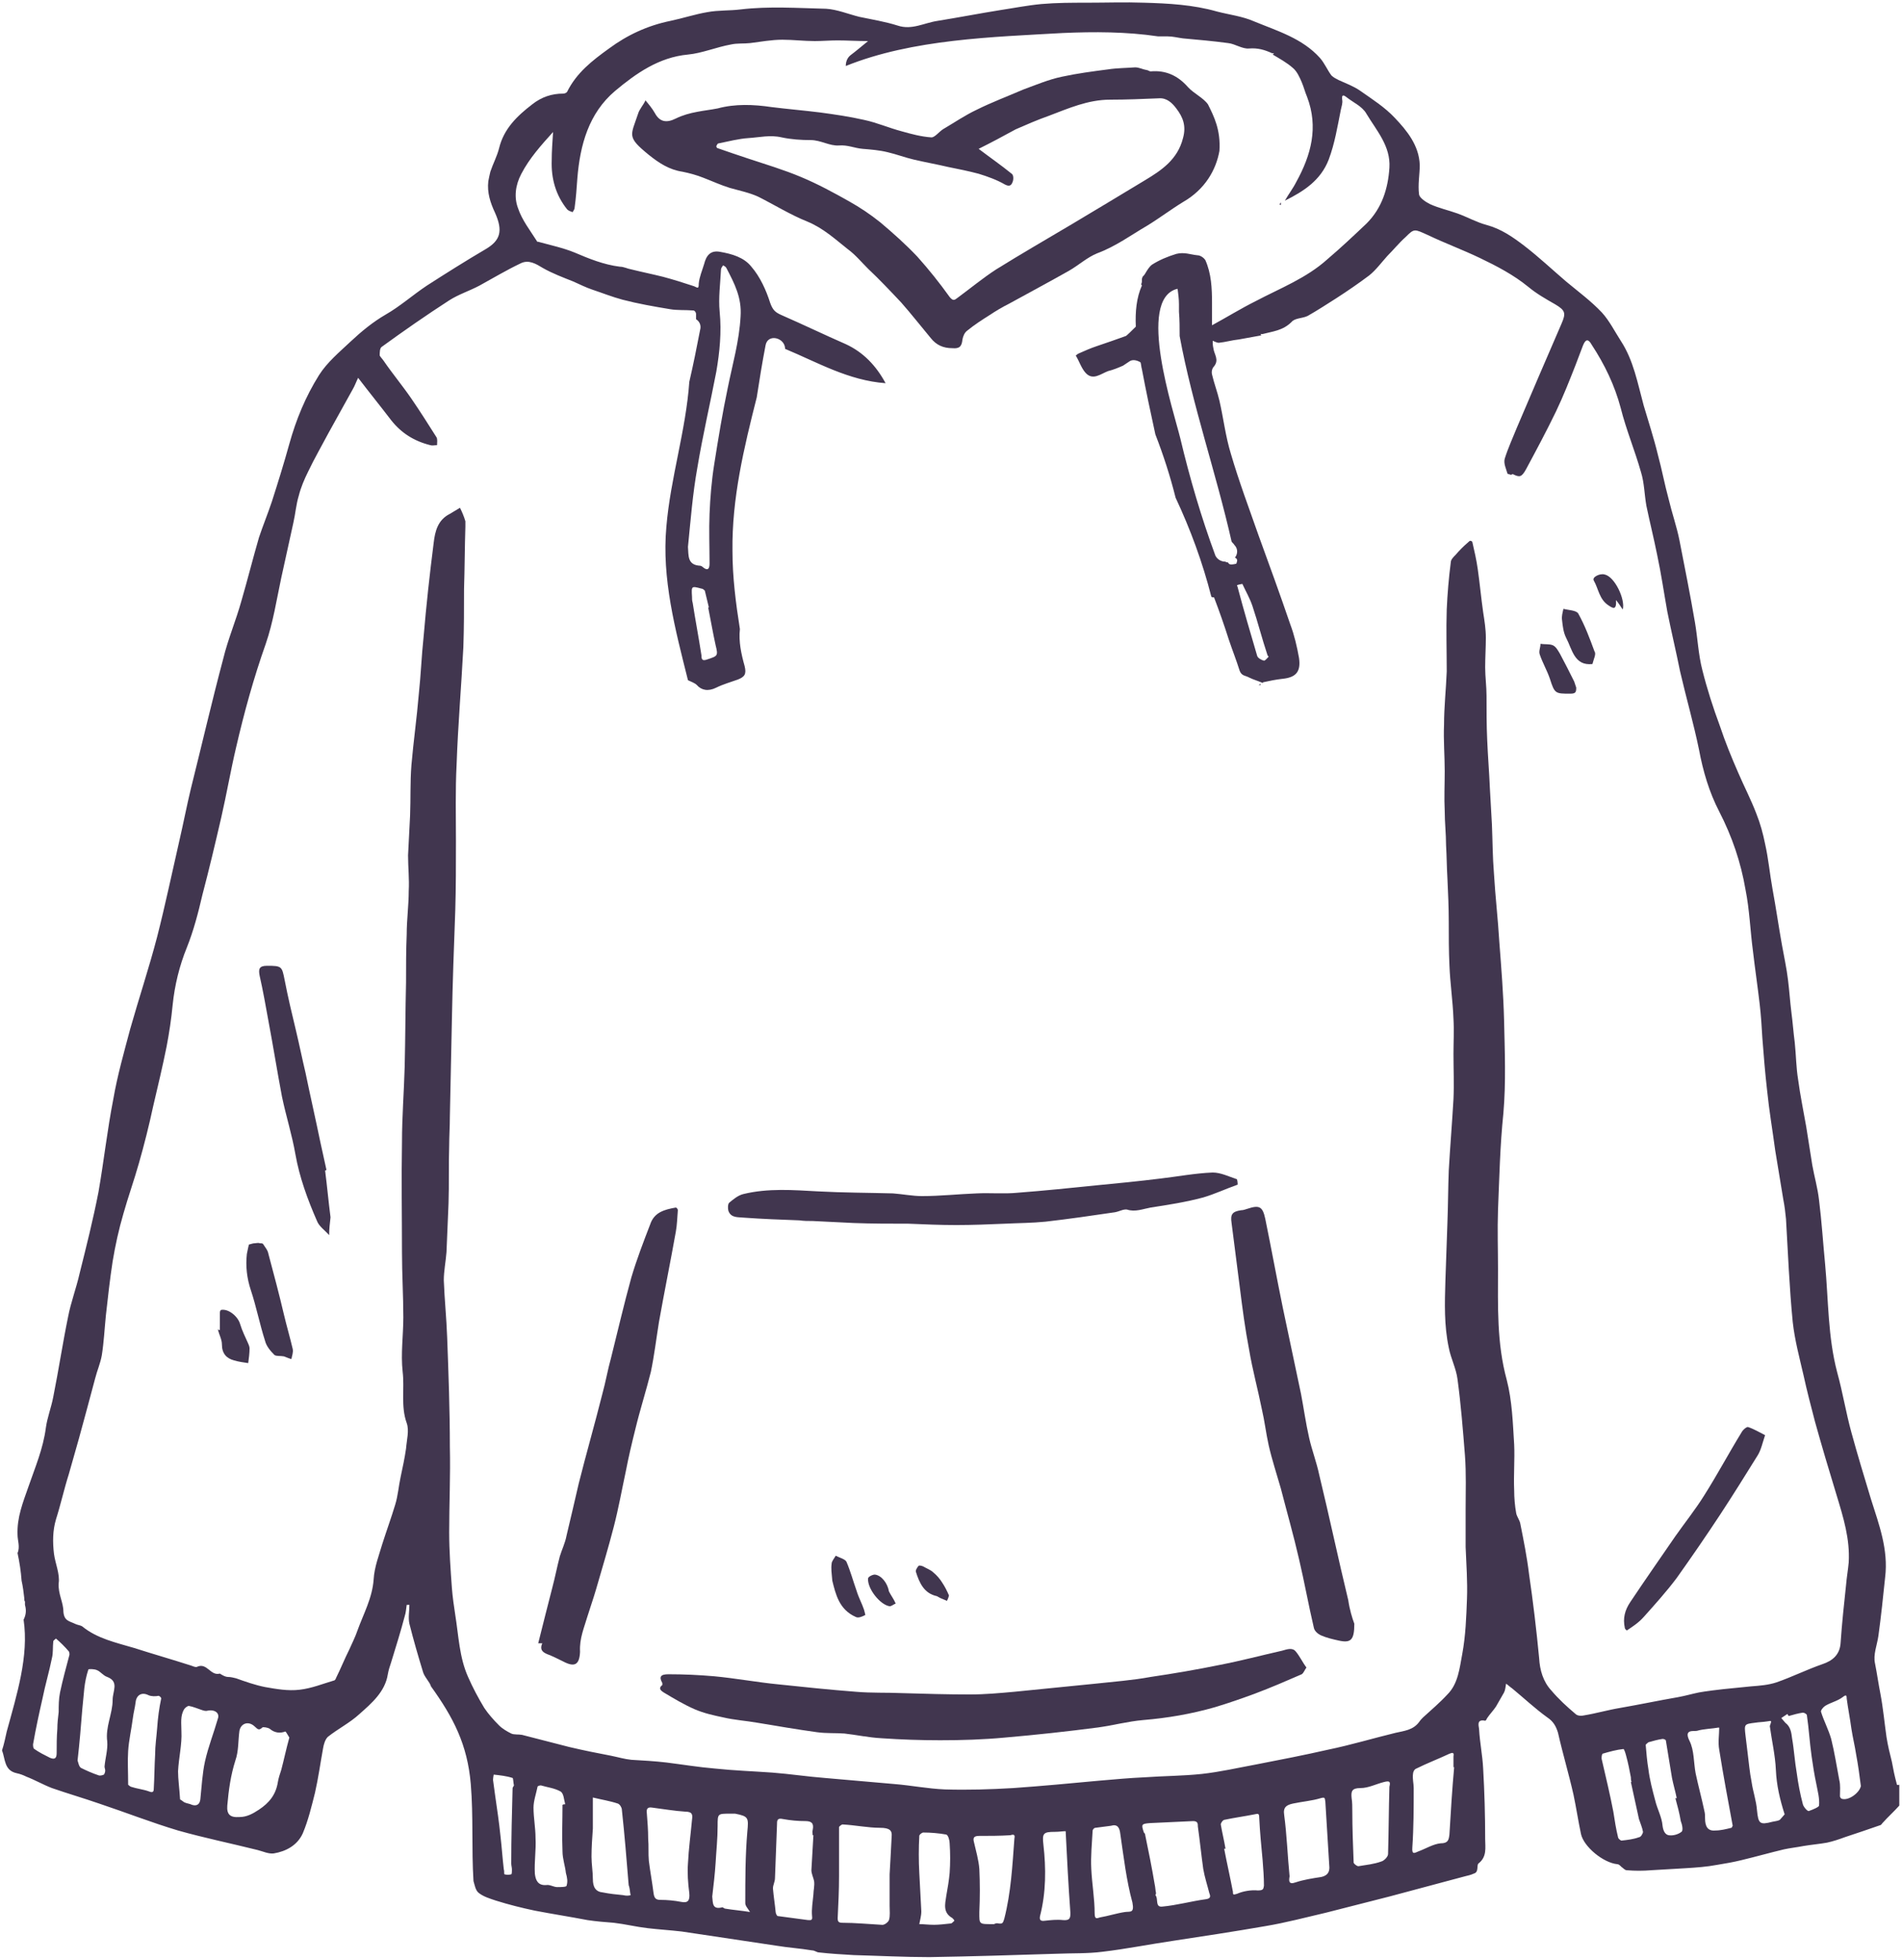 <?xml version="1.0" encoding="UTF-8" standalone="no"?>
<svg width="132px" height="136px" viewBox="0 0 132 136" version="1.1" xmlns="http://www.w3.org/2000/svg" xmlns:xlink="http://www.w3.org/1999/xlink">
    <!-- Generator: Sketch 43.2 (39069) - http://www.bohemiancoding.com/sketch -->
    <title>hoodie</title>
    <desc>Created with Sketch.</desc>
    <defs></defs>
    <g id="Illustrations" stroke="none" stroke-width="1" fill="none" fill-rule="evenodd">
        <g id="Illustrations-Product-Preview-Apparel---Detailed" transform="translate(-361, -112)" fill-rule="nonzero" fill="#41364F">
            <g id="hoodie" transform="translate(361, 112)">
                <path d="M131.626,123.755 C131.485,123.241 131.391,122.774 131.298,122.26 C131.157,121.699 131.017,121.138 130.923,120.531 C130.783,119.549 130.689,118.521 130.502,117.54 C130.362,116.838 130.268,116.137 130.128,115.436 C129.987,114.829 130.268,114.175 130.362,113.52 C130.549,112.165 130.689,110.81 130.83,109.454 C131.064,107.538 130.409,105.809 129.847,104.033 C129.379,102.491 128.911,100.948 128.489,99.406 C128.115,98.051 127.881,96.602 127.506,95.247 C126.851,92.77 126.898,90.246 126.664,87.722 C126.523,86.274 126.43,84.778 126.243,83.282 C126.149,82.441 125.915,81.647 125.774,80.852 C125.634,79.964 125.494,79.076 125.353,78.188 C125.166,77.113 124.932,75.992 124.791,74.917 C124.651,74.076 124.651,73.234 124.557,72.346 C124.464,71.645 124.417,70.944 124.323,70.243 C124.23,69.496 124.183,68.748 124.089,68 C123.996,67.205 123.809,66.364 123.668,65.57 C123.434,64.261 123.247,62.953 123.013,61.691 C122.826,60.663 122.732,59.588 122.498,58.559 C122.357,57.858 122.17,57.157 121.889,56.456 C121.515,55.475 121.047,54.587 120.626,53.605 C120.157,52.531 119.736,51.502 119.362,50.381 C118.894,49.119 118.472,47.81 118.145,46.502 C117.864,45.427 117.817,44.258 117.63,43.184 C117.302,41.267 116.928,39.398 116.553,37.482 C116.366,36.547 116.038,35.612 115.804,34.631 C115.523,33.603 115.336,32.575 115.055,31.546 C114.774,30.378 114.4,29.256 114.072,28.135 C113.651,26.592 113.37,25.003 112.481,23.648 C112.06,22.994 111.685,22.246 111.17,21.685 C110.421,20.891 109.532,20.236 108.689,19.535 C107.706,18.694 106.817,17.853 105.787,17.058 C104.991,16.451 104.196,15.89 103.166,15.61 C102.464,15.423 101.809,15.049 101.153,14.815 C100.498,14.581 99.843,14.441 99.234,14.161 C98.953,14.021 98.532,13.74 98.485,13.507 C98.391,12.805 98.532,12.104 98.532,11.45 C98.485,10.095 97.643,9.067 96.8,8.179 C96.098,7.431 95.209,6.87 94.413,6.309 C93.945,5.982 93.43,5.795 92.915,5.562 C92.728,5.468 92.54,5.375 92.4,5.234 C92.119,4.86 91.932,4.393 91.604,4.019 C90.387,2.664 88.655,2.15 87.064,1.496 C86.221,1.122 85.332,1.028 84.443,0.795 C82.804,0.327 81.072,0.234 79.387,0.187 C78.077,0.14 76.766,0.187 75.455,0.187 C74.379,0.187 73.349,0.187 72.272,0.28 C71.289,0.374 70.353,0.561 69.417,0.701 C67.966,0.935 66.515,1.215 65.064,1.449 C64.128,1.589 63.285,2.103 62.302,1.776 C61.413,1.496 60.523,1.355 59.634,1.168 C58.885,0.981 58.089,0.654 57.34,0.608 C55.374,0.561 53.362,0.421 51.396,0.654 C50.647,0.748 49.851,0.701 49.102,0.841 C48.26,0.981 47.417,1.262 46.528,1.449 C44.936,1.776 43.532,2.43 42.268,3.365 C41.098,4.206 40.021,5.047 39.366,6.356 C39.319,6.449 39.179,6.496 39.085,6.496 C38.289,6.496 37.587,6.73 36.932,7.244 C35.902,8.038 34.966,8.926 34.638,10.282 C34.498,10.843 34.217,11.357 34.03,11.918 C33.983,12.104 33.936,12.338 33.889,12.572 C33.796,13.366 34.03,14.067 34.357,14.768 C34.919,16.03 34.732,16.685 33.702,17.292 C32.345,18.087 30.94,18.975 29.63,19.816 C28.647,20.47 27.757,21.265 26.774,21.825 C25.885,22.34 25.089,22.994 24.34,23.695 C23.545,24.443 22.702,25.144 22.14,26.032 C21.204,27.527 20.549,29.116 20.081,30.799 C19.706,32.154 19.285,33.509 18.864,34.818 C18.583,35.659 18.255,36.454 17.974,37.295 C17.553,38.744 17.179,40.239 16.757,41.688 C16.383,43.043 15.821,44.352 15.494,45.707 C14.698,48.698 13.996,51.736 13.247,54.727 C12.966,55.896 12.732,57.111 12.451,58.326 C11.936,60.569 11.468,62.812 10.906,65.009 C10.345,67.159 9.643,69.262 9.034,71.412 C8.613,73.001 8.145,74.636 7.864,76.272 C7.443,78.422 7.209,80.572 6.834,82.722 C6.46,84.638 5.991,86.507 5.523,88.377 C5.289,89.405 4.915,90.386 4.728,91.368 C4.353,93.19 4.072,95.06 3.698,96.929 C3.557,97.677 3.277,98.378 3.183,99.079 C2.996,100.528 2.434,101.836 1.966,103.192 C1.591,104.267 1.17,105.295 1.217,106.51 C1.217,106.884 1.404,107.351 1.217,107.772 C1.357,108.426 1.451,109.034 1.498,109.688 C1.591,110.109 1.638,110.482 1.685,110.903 L1.685,110.95 L1.685,110.95 C1.685,110.997 1.685,111.09 1.732,111.137 L1.732,111.37 C1.826,111.698 1.826,112.025 1.638,112.399 C2.013,114.922 1.17,117.586 0.468,120.157 C0.374,120.577 0.281,121.045 0.14,121.465 C0.374,122.073 0.281,122.867 1.17,123.054 C1.404,123.101 1.638,123.195 1.826,123.288 C2.434,123.522 2.996,123.849 3.604,124.082 C4.681,124.456 5.804,124.784 6.881,125.157 C8.706,125.765 10.485,126.466 12.357,127.027 C14.183,127.541 16.009,127.915 17.881,128.382 C18.255,128.476 18.63,128.663 19.004,128.616 C19.847,128.476 20.643,128.055 21.017,127.214 C21.391,126.326 21.626,125.344 21.86,124.41 C22.094,123.381 22.234,122.353 22.421,121.325 C22.468,121.045 22.562,120.718 22.749,120.531 C23.451,119.97 24.294,119.549 24.949,118.942 C25.791,118.194 26.728,117.399 26.915,116.184 C26.962,115.904 27.055,115.623 27.149,115.343 C27.477,114.268 27.804,113.24 28.085,112.165 C28.179,111.885 28.179,111.651 28.226,111.37 L28.413,111.37 C28.413,111.791 28.319,112.258 28.413,112.679 C28.694,113.801 29.021,114.922 29.349,115.997 C29.443,116.371 29.817,116.698 29.911,117.025 C31.455,119.175 32.438,121.045 32.672,123.802 C32.86,126.045 32.719,128.289 32.86,130.532 C32.953,130.859 33,131.14 33.187,131.326 C33.515,131.607 33.983,131.747 34.404,131.887 C35.294,132.168 36.23,132.401 37.119,132.588 C38.336,132.822 39.553,133.009 40.77,133.243 C41.379,133.336 41.987,133.383 42.596,133.43 C43.391,133.523 44.14,133.71 44.936,133.803 C45.732,133.897 46.528,133.944 47.323,134.037 C49.523,134.364 51.677,134.691 53.877,135.019 C54.719,135.159 55.515,135.205 56.357,135.346 C56.545,135.346 56.685,135.486 56.826,135.486 C57.621,135.579 58.464,135.626 59.26,135.673 C60.991,135.72 62.77,135.813 64.502,135.813 C67.451,135.766 70.4,135.673 73.349,135.579 C74.426,135.533 75.455,135.579 76.532,135.439 C78.123,135.252 79.762,134.925 81.353,134.691 C83.506,134.364 85.66,134.037 87.813,133.663 C89.217,133.43 90.621,133.056 92.026,132.729 C93.477,132.355 94.974,131.981 96.426,131.607 C98.157,131.14 99.936,130.672 101.668,130.205 C101.855,130.158 102.089,130.111 102.277,130.018 C102.651,129.924 102.464,129.457 102.604,129.317 C103.213,128.849 103.072,128.195 103.072,127.634 C103.072,125.999 103.026,124.363 102.932,122.727 C102.885,121.792 102.698,120.904 102.651,120.016 C102.651,119.83 102.417,119.269 103.072,119.409 C103.119,119.409 103.166,119.315 103.213,119.222 C103.4,118.942 103.634,118.708 103.821,118.427 C104.009,118.1 104.196,117.773 104.383,117.446 C104.477,117.259 104.477,117.072 104.523,116.838 C104.664,116.932 104.804,117.072 104.945,117.166 C105.74,117.82 106.536,118.568 107.379,119.175 C107.8,119.456 107.987,119.783 108.128,120.25 C108.455,121.699 108.877,123.101 109.204,124.55 C109.391,125.438 109.532,126.373 109.719,127.26 C109.906,128.148 111.264,129.27 112.247,129.364 C112.34,129.364 112.434,129.457 112.528,129.551 C112.668,129.644 112.762,129.784 112.902,129.784 C113.464,129.831 114.026,129.831 114.587,129.784 C115.383,129.737 116.179,129.691 116.974,129.644 C117.723,129.597 118.426,129.551 119.174,129.41 C119.736,129.317 120.298,129.223 120.86,129.083 C121.843,128.849 122.826,128.569 123.809,128.335 C124.23,128.242 124.698,128.195 125.166,128.102 C125.728,128.008 126.289,127.962 126.804,127.868 C127.226,127.775 127.647,127.634 128.021,127.494 C128.864,127.214 129.706,126.933 130.502,126.653 C130.549,126.653 130.596,126.559 130.643,126.513 C131.017,126.092 131.438,125.718 131.813,125.298 L131.813,123.849 C131.672,123.896 131.626,123.849 131.626,123.755 Z M4.166,117.446 C4.072,117.913 4.072,118.381 4.072,118.801 C4.026,119.175 3.979,119.596 3.979,119.97 C3.932,120.531 3.932,121.091 3.932,121.652 C3.932,122.026 3.791,122.12 3.464,121.979 C3.089,121.792 2.715,121.605 2.387,121.372 C2.294,121.325 2.294,121.138 2.294,121.045 C2.481,119.97 2.715,118.895 2.949,117.867 C3.136,116.932 3.417,115.997 3.604,115.063 C3.698,114.689 3.651,114.315 3.698,113.894 C3.698,113.847 3.885,113.707 3.885,113.707 C4.213,113.988 4.494,114.268 4.774,114.595 C4.821,114.642 4.821,114.782 4.821,114.829 C4.587,115.717 4.353,116.558 4.166,117.446 Z M7.817,117.96 C7.817,118.942 7.302,119.83 7.443,120.858 C7.489,121.419 7.302,122.026 7.255,122.587 C7.255,122.68 7.302,122.774 7.302,122.867 C7.302,122.961 7.255,123.101 7.209,123.148 C7.115,123.195 6.928,123.241 6.834,123.195 C6.413,123.054 5.991,122.867 5.617,122.68 C5.477,122.587 5.43,122.307 5.383,122.166 C5.523,120.951 5.617,119.783 5.711,118.614 C5.757,118.147 5.804,117.633 5.851,117.166 C5.898,116.745 5.991,116.278 6.132,115.857 C6.132,115.81 6.553,115.81 6.74,115.904 C6.974,115.997 7.162,116.278 7.443,116.371 C8.285,116.698 7.817,117.353 7.817,117.96 Z M10.906,119.923 C10.86,120.531 10.766,121.138 10.766,121.746 C10.719,122.54 10.719,123.335 10.672,124.129 C10.672,124.363 10.579,124.41 10.345,124.316 C9.97,124.176 9.502,124.129 9.081,123.989 C8.987,123.942 8.894,123.849 8.894,123.849 C8.894,122.914 8.847,122.213 8.894,121.512 C8.94,120.764 9.128,119.97 9.221,119.222 C9.268,118.848 9.362,118.521 9.409,118.147 C9.455,117.633 9.83,117.399 10.298,117.633 C10.485,117.726 10.813,117.726 11,117.68 C11.047,117.68 11.187,117.773 11.187,117.867 C11.047,118.521 10.953,119.222 10.906,119.923 Z M15.119,119.269 C14.838,120.25 14.464,121.185 14.23,122.213 C14.043,123.054 13.996,123.989 13.902,124.877 C13.855,125.204 13.668,125.344 13.34,125.251 C13.153,125.157 12.966,125.157 12.779,125.064 C12.638,124.97 12.545,124.877 12.498,124.877 C12.451,124.082 12.357,123.475 12.357,122.914 C12.404,121.979 12.638,121.045 12.591,120.157 C12.591,119.596 12.498,119.082 12.779,118.614 C12.826,118.521 13.013,118.381 13.106,118.381 C13.387,118.427 13.715,118.568 13.996,118.661 C14.136,118.708 14.277,118.755 14.417,118.708 C14.932,118.614 15.26,118.895 15.119,119.269 Z M19.519,122.821 C19.426,123.101 19.332,123.381 19.285,123.662 C19.145,124.55 18.677,125.111 17.974,125.578 C17.553,125.858 17.132,126.092 16.617,126.092 C15.962,126.139 15.728,125.905 15.774,125.298 C15.868,124.223 16.009,123.195 16.336,122.166 C16.57,121.512 16.523,120.764 16.617,120.11 C16.711,119.596 17.226,119.409 17.647,119.783 C17.834,119.923 17.928,120.157 18.209,119.876 C18.255,119.83 18.583,119.876 18.723,119.97 C19.051,120.25 19.426,120.297 19.8,120.157 C19.847,120.157 19.987,120.437 20.081,120.577 C19.847,121.419 19.706,122.12 19.519,122.821 Z M35.574,124.082 C35.528,125.765 35.481,127.541 35.481,129.317 C35.481,129.457 35.528,129.597 35.528,129.737 C35.528,129.831 35.528,130.065 35.481,130.065 C35.34,130.111 35.153,130.111 35.013,130.065 C34.966,130.065 35.013,129.831 34.966,129.737 C34.872,128.943 34.826,128.195 34.732,127.401 C34.638,126.466 34.498,125.531 34.357,124.55 C34.311,124.223 34.264,123.849 34.217,123.522 C34.217,123.381 34.264,123.148 34.264,123.148 C34.685,123.195 35.153,123.241 35.574,123.381 C35.621,123.381 35.621,123.709 35.668,123.896 C35.668,123.942 35.621,123.942 35.574,124.082 Z M39.319,130.859 C39.319,130.953 38.898,130.953 38.664,130.953 C38.43,130.953 38.149,130.766 37.915,130.812 C37.306,130.859 37.166,130.438 37.119,130.018 C37.072,129.177 37.213,128.382 37.166,127.541 C37.166,126.84 37.026,126.139 37.026,125.438 C37.026,124.97 37.213,124.456 37.306,123.989 C37.306,123.942 37.447,123.896 37.54,123.896 C38.009,124.036 38.477,124.082 38.898,124.316 C39.132,124.456 39.132,124.877 39.226,125.204 C39.179,125.204 39.085,125.204 39.038,125.251 C39.038,126.326 38.991,127.401 39.038,128.476 C39.038,128.99 39.226,129.504 39.272,129.971 C39.366,130.298 39.413,130.579 39.319,130.859 Z M43.251,131.513 C42.783,131.467 42.315,131.42 41.847,131.326 C41.332,131.28 41.145,130.953 41.145,130.392 C41.145,129.878 41.051,129.364 41.051,128.849 C41.051,128.195 41.098,127.541 41.145,126.887 L41.145,124.737 C41.706,124.877 42.315,124.97 42.877,125.157 C43.017,125.204 43.157,125.438 43.157,125.578 C43.345,127.307 43.485,129.036 43.626,130.766 C43.626,130.859 43.672,130.906 43.672,130.953 C43.719,131.14 43.719,131.326 43.766,131.513 C43.626,131.56 43.438,131.56 43.251,131.513 Z M48.026,126.279 C47.932,127.307 47.791,128.335 47.745,129.317 C47.698,129.971 47.745,130.672 47.838,131.373 C47.885,131.887 47.745,132.074 47.277,131.981 C46.809,131.887 46.294,131.841 45.826,131.841 C45.498,131.841 45.404,131.7 45.357,131.373 C45.264,130.625 45.123,129.878 45.03,129.13 C44.983,128.616 45.03,128.102 44.983,127.588 C44.983,126.98 44.936,126.419 44.889,125.812 C44.843,125.485 44.983,125.391 45.264,125.438 C46.013,125.531 46.809,125.671 47.557,125.718 C48.072,125.718 48.072,125.952 48.026,126.279 Z M50.319,132.448 C50.272,132.448 50.179,132.355 50.132,132.355 C49.43,132.542 49.477,132.074 49.43,131.607 L49.43,131.607 C49.523,130.812 49.617,130.018 49.664,129.27 C49.711,128.429 49.804,127.588 49.804,126.7 C49.804,125.858 49.804,125.858 50.647,125.858 L51.021,125.858 C51.957,126.045 51.957,126.139 51.864,127.12 C51.723,128.756 51.723,130.392 51.723,132.074 C51.723,132.261 51.911,132.448 52.051,132.682 C51.489,132.588 50.881,132.542 50.319,132.448 Z M56.451,131.467 C56.404,131.981 56.311,132.495 56.357,132.962 C56.404,133.289 56.264,133.243 56.077,133.243 C55.374,133.149 54.672,133.056 53.97,132.962 C53.923,132.962 53.83,132.775 53.83,132.682 C53.783,132.168 53.689,131.607 53.643,131.046 C53.643,130.812 53.783,130.579 53.783,130.345 C53.83,129.13 53.877,127.915 53.923,126.653 C53.923,126.326 53.923,126.139 54.345,126.232 C54.86,126.326 55.374,126.373 55.889,126.373 C56.311,126.373 56.498,126.513 56.404,126.98 C56.357,127.12 56.404,127.26 56.404,127.354 L56.451,127.354 C56.404,128.148 56.357,128.99 56.311,129.784 C56.311,130.018 56.451,130.298 56.498,130.532 C56.545,130.859 56.451,131.186 56.451,131.467 Z M61.881,127.447 C61.834,128.429 61.787,129.223 61.74,130.065 L61.74,132.261 C61.74,132.588 61.787,132.962 61.694,133.243 C61.647,133.383 61.366,133.616 61.179,133.57 C60.289,133.523 59.353,133.43 58.464,133.43 C58.183,133.43 58.136,133.336 58.136,133.102 C58.183,132.121 58.23,131.186 58.23,130.205 L58.23,128.382 L58.23,126.793 C58.23,126.746 58.417,126.606 58.464,126.606 C59.353,126.653 60.243,126.84 61.085,126.84 C61.74,126.84 61.928,127.027 61.881,127.447 Z M66,133.476 C65.579,133.523 65.157,133.57 64.83,133.57 C64.409,133.57 64.128,133.523 63.8,133.523 C63.847,133.243 63.94,132.962 63.94,132.635 C63.894,131.747 63.847,130.859 63.8,129.971 C63.753,129.13 63.753,128.242 63.8,127.401 C63.8,127.307 63.987,127.167 64.081,127.167 C64.596,127.167 65.157,127.214 65.672,127.307 C65.813,127.354 65.906,127.728 65.906,127.915 C65.953,128.616 65.953,129.27 65.906,129.971 C65.86,130.485 65.766,131.046 65.672,131.56 C65.579,132.168 65.438,132.729 66.094,133.102 C66.14,133.149 66.234,133.243 66.234,133.289 C66.14,133.383 66.047,133.476 66,133.476 Z M70.4,127.588 C70.26,129.457 70.166,131.326 69.698,133.149 C69.604,133.43 69.604,133.523 69.277,133.476 C69.136,133.43 68.996,133.523 68.996,133.523 C67.919,133.523 67.966,133.57 67.966,132.682 C68.013,131.7 68.013,130.672 67.966,129.691 C67.919,129.083 67.732,128.429 67.591,127.821 C67.498,127.494 67.638,127.401 67.966,127.401 C68.668,127.401 69.37,127.401 70.119,127.354 C70.4,127.26 70.447,127.354 70.4,127.588 Z M73.77,133.243 C73.349,133.196 72.928,133.243 72.506,133.289 C72.179,133.336 72.132,133.196 72.179,132.962 C72.6,131.326 72.6,129.644 72.413,128.008 C72.319,127.214 72.413,127.12 73.209,127.12 C73.489,127.12 73.77,127.074 73.957,127.074 C74.051,128.943 74.145,130.812 74.285,132.729 C74.285,133.056 74.285,133.289 73.77,133.243 Z M78.077,132.682 C77.468,132.775 76.906,132.962 76.345,133.056 C76.157,133.102 75.97,133.243 75.97,132.775 C75.97,131.747 75.783,130.719 75.736,129.691 C75.689,128.803 75.783,127.915 75.83,127.027 C75.83,126.98 75.923,126.84 76.017,126.84 C76.391,126.793 76.766,126.746 77.094,126.7 C77.562,126.559 77.702,126.84 77.749,127.26 C77.983,128.849 78.17,130.485 78.591,132.027 C78.732,132.775 78.451,132.635 78.077,132.682 Z M83.694,131.794 C82.664,131.934 81.681,132.214 80.651,132.308 C80.136,132.355 80.417,131.747 80.183,131.513 C80.183,131.513 80.23,131.42 80.23,131.373 C80.183,131.186 80.183,130.953 80.136,130.766 C79.949,129.644 79.715,128.476 79.481,127.354 C79.481,127.26 79.434,127.214 79.387,127.167 C79.2,126.606 79.2,126.559 79.809,126.513 C80.791,126.466 81.821,126.419 82.804,126.373 C83.132,126.373 83.132,126.559 83.132,126.746 C83.272,127.728 83.366,128.709 83.506,129.691 C83.6,130.252 83.787,130.812 83.928,131.373 C84.021,131.607 84.021,131.747 83.694,131.794 Z M87.298,131.186 C86.83,131.14 86.268,131.233 85.847,131.42 C85.566,131.513 85.566,131.467 85.566,131.28 C85.379,130.298 85.145,129.27 84.957,128.289 L85.051,128.289 C84.957,127.728 84.817,127.167 84.723,126.606 C84.723,126.513 84.864,126.279 85.004,126.279 C85.66,126.139 86.362,126.045 87.064,125.905 C87.298,125.858 87.391,125.812 87.391,126.139 C87.438,127.12 87.532,128.102 87.626,129.083 C87.672,129.691 87.719,130.252 87.719,130.859 C87.672,131.046 87.719,131.186 87.298,131.186 Z M91.698,130.252 C91.089,130.345 90.481,130.438 89.919,130.625 C89.404,130.812 89.451,130.485 89.498,130.205 C89.357,128.803 89.311,127.354 89.123,125.952 C89.03,125.391 89.311,125.251 89.732,125.157 C90.387,125.017 91.043,124.97 91.651,124.784 C91.979,124.69 91.932,124.784 91.979,125.017 C92.072,126.559 92.166,128.055 92.26,129.597 C92.26,129.924 92.119,130.158 91.698,130.252 Z M96.426,123.989 C96.379,125.531 96.379,127.074 96.332,128.663 C96.332,128.849 96.051,129.13 95.864,129.177 C95.349,129.364 94.834,129.41 94.272,129.504 C94.179,129.504 93.991,129.364 93.945,129.27 C93.898,128.055 93.851,126.887 93.851,125.671 C93.851,125.391 93.851,125.064 93.804,124.784 C93.757,124.316 93.804,124.082 94.413,124.082 C94.974,124.082 95.489,123.802 96.051,123.662 C96.426,123.568 96.519,123.615 96.426,123.989 Z M100.591,127.307 C100.545,127.681 100.498,127.915 99.983,127.915 C99.468,127.962 98.953,128.289 98.438,128.476 C98.204,128.569 97.97,128.756 98.017,128.195 C98.111,126.84 98.111,125.438 98.111,124.082 C98.111,123.755 98.017,123.428 98.064,123.101 C98.064,122.961 98.157,122.774 98.298,122.727 C99.047,122.353 99.796,122.073 100.591,121.699 C100.826,121.605 100.919,121.605 100.872,121.886 L100.872,122.634 L100.919,122.634 C100.779,124.176 100.685,125.718 100.591,127.307 Z M113.745,127.494 C113.37,127.634 112.949,127.681 112.528,127.728 C112.481,127.728 112.294,127.588 112.294,127.494 C112.153,126.933 112.06,126.326 111.966,125.718 C111.732,124.503 111.451,123.335 111.17,122.12 C111.123,121.979 111.17,121.746 111.217,121.699 C111.685,121.559 112.2,121.419 112.668,121.372 C112.715,121.372 112.809,121.652 112.855,121.839 C112.996,122.353 113.089,122.821 113.183,123.335 C113.183,123.428 113.183,123.522 113.23,123.662 L113.183,123.662 C113.37,124.503 113.557,125.391 113.745,126.232 C113.838,126.513 113.979,126.84 114.026,127.12 C114.026,127.214 113.885,127.494 113.745,127.494 Z M116.694,127.12 C116.46,127.307 116.085,127.401 115.804,127.354 C115.57,127.307 115.43,127.074 115.383,126.7 C115.336,126.092 115.009,125.531 114.868,124.924 C114.681,124.223 114.494,123.522 114.4,122.774 C114.306,122.213 114.26,121.652 114.213,121.091 C114.213,121.045 114.353,120.951 114.4,120.904 C114.728,120.811 115.055,120.718 115.383,120.671 C115.477,120.671 115.617,120.718 115.617,120.811 C115.757,121.652 115.898,122.54 116.038,123.381 C116.132,123.849 116.272,124.316 116.366,124.784 L116.272,124.784 C116.413,125.298 116.553,125.812 116.647,126.373 C116.74,126.606 116.834,127.027 116.694,127.12 Z M120.157,126.84 C119.783,126.933 119.409,127.027 119.034,127.027 C118.519,127.074 118.332,126.746 118.332,126.186 C118.332,125.999 118.332,125.858 118.285,125.671 C118.098,124.784 117.864,123.942 117.677,123.054 C117.536,122.307 117.583,121.465 117.255,120.811 C116.834,119.97 117.536,120.157 117.77,120.11 C118.238,119.97 118.8,119.97 119.315,119.876 C119.315,120.39 119.221,120.904 119.315,121.419 C119.596,123.195 119.923,124.924 120.251,126.7 C120.204,126.746 120.204,126.84 120.157,126.84 Z M117.911,117.446 C117.443,117.54 116.974,117.68 116.46,117.773 C115.102,118.007 113.791,118.287 112.434,118.521 C111.591,118.661 110.796,118.895 109.953,119.035 C109.766,119.082 109.485,119.082 109.345,118.942 C108.736,118.427 108.174,117.913 107.66,117.306 C107.098,116.698 106.864,115.904 106.817,115.063 C106.63,113.1 106.396,111.137 106.115,109.221 C105.974,108.052 105.74,106.884 105.506,105.715 C105.46,105.482 105.272,105.248 105.226,105.014 C105.132,104.5 105.085,103.94 105.085,103.425 C105.038,102.351 105.132,101.276 105.085,100.247 C104.991,98.752 104.945,97.21 104.57,95.761 C103.868,93.19 103.962,90.62 103.962,88.049 C103.962,86.694 103.915,85.339 103.962,83.984 C104.055,81.74 104.102,79.497 104.336,77.254 C104.523,75.104 104.43,72.907 104.383,70.757 C104.336,68.981 104.196,67.205 104.055,65.383 C103.962,63.794 103.774,62.205 103.681,60.616 C103.587,59.494 103.587,58.326 103.54,57.204 C103.494,56.363 103.447,55.568 103.4,54.727 C103.353,53.605 103.26,52.484 103.213,51.362 C103.166,50.334 103.166,49.306 103.166,48.278 C103.166,47.623 103.072,46.969 103.072,46.315 C103.072,45.614 103.119,44.913 103.119,44.258 C103.119,43.651 103.026,43.09 102.932,42.482 C102.791,41.501 102.698,40.473 102.557,39.491 C102.464,38.837 102.323,38.23 102.183,37.622 C102.183,37.575 102.089,37.529 102.043,37.529 C101.996,37.529 101.949,37.575 101.902,37.622 C101.574,37.902 101.294,38.183 101.013,38.51 C100.872,38.65 100.685,38.837 100.685,39.024 C100.545,40.099 100.451,41.221 100.404,42.296 C100.357,43.698 100.404,45.146 100.404,46.595 C100.357,47.81 100.217,49.072 100.217,50.287 C100.17,51.362 100.264,52.437 100.264,53.512 C100.264,54.447 100.217,55.381 100.264,56.269 C100.264,57.064 100.357,57.858 100.357,58.653 C100.404,59.401 100.404,60.195 100.451,60.943 C100.498,61.971 100.545,62.953 100.545,63.981 C100.545,64.962 100.545,65.99 100.591,66.972 C100.638,68.234 100.826,69.449 100.872,70.711 C100.919,71.505 100.872,72.346 100.872,73.141 C100.872,74.169 100.919,75.244 100.872,76.272 C100.779,77.908 100.638,79.59 100.545,81.226 C100.498,82.441 100.498,83.656 100.451,84.871 C100.404,86.227 100.357,87.582 100.311,88.891 C100.264,90.433 100.217,91.975 100.545,93.518 C100.685,94.265 101.06,94.966 101.153,95.714 C101.387,97.443 101.528,99.219 101.668,100.995 C101.762,102.257 101.715,103.472 101.715,104.734 L101.715,107.351 C101.762,108.566 101.855,109.735 101.809,110.95 C101.762,112.212 101.715,113.52 101.481,114.782 C101.294,115.764 101.2,116.838 100.451,117.586 C99.936,118.147 99.328,118.661 98.766,119.175 C98.672,119.269 98.579,119.362 98.485,119.502 C98.064,120.063 97.455,120.11 96.847,120.25 C95.302,120.624 93.757,121.091 92.166,121.419 C90.528,121.792 88.843,122.12 87.157,122.447 C85.894,122.68 84.677,122.961 83.413,123.101 C82.102,123.241 80.745,123.241 79.434,123.335 C78.404,123.381 77.374,123.475 76.298,123.568 C74.285,123.755 72.319,123.942 70.306,124.082 C68.715,124.176 67.17,124.223 65.579,124.176 C64.409,124.129 63.238,123.896 62.068,123.802 C60.477,123.662 58.838,123.522 57.247,123.381 C56.03,123.288 54.813,123.101 53.596,123.008 C52.285,122.914 50.928,122.867 49.617,122.727 C48.494,122.634 47.37,122.447 46.247,122.307 C45.451,122.213 44.609,122.166 43.813,122.12 C43.345,122.073 42.877,121.933 42.409,121.839 C41.426,121.652 40.489,121.465 39.506,121.232 C38.43,120.951 37.306,120.671 36.23,120.39 C35.996,120.344 35.668,120.39 35.481,120.297 C35.2,120.157 34.872,119.97 34.638,119.736 C34.264,119.362 33.889,118.942 33.609,118.521 C33.187,117.82 32.813,117.119 32.485,116.371 C31.877,115.016 31.83,113.52 31.596,112.071 C31.502,111.464 31.409,110.81 31.362,110.202 C31.268,108.893 31.174,107.632 31.174,106.323 C31.174,104.36 31.268,102.397 31.221,100.388 C31.221,97.864 31.128,95.34 31.034,92.816 C30.987,91.461 30.847,90.153 30.8,88.844 C30.8,88.19 30.94,87.535 30.987,86.881 C31.034,85.759 31.081,84.638 31.128,83.516 C31.174,82.161 31.128,80.852 31.174,79.497 C31.174,78.843 31.221,78.188 31.221,77.487 C31.268,75.244 31.315,73.001 31.362,70.757 C31.409,68.234 31.502,65.71 31.596,63.186 C31.643,61.597 31.643,59.962 31.643,58.373 C31.643,56.597 31.596,54.821 31.689,53.045 C31.783,50.334 32.017,47.623 32.157,44.913 C32.204,43.557 32.204,42.249 32.204,40.893 C32.251,39.445 32.251,37.996 32.298,36.547 L32.298,36.173 C32.204,35.846 32.064,35.519 31.923,35.238 C31.689,35.379 31.455,35.519 31.221,35.659 C30.379,36.08 30.191,36.874 30.098,37.669 C29.817,39.865 29.583,42.015 29.396,44.212 C29.255,45.52 29.209,46.829 29.068,48.137 C28.928,49.82 28.694,51.456 28.553,53.091 C28.46,54.26 28.506,55.428 28.46,56.597 C28.413,57.531 28.366,58.466 28.319,59.354 C28.319,60.195 28.413,60.99 28.366,61.831 C28.366,62.812 28.226,63.841 28.226,64.822 C28.179,65.944 28.179,67.065 28.179,68.187 C28.132,70.15 28.132,72.113 28.085,74.029 C28.038,75.758 27.898,77.487 27.898,79.263 C27.851,81.834 27.898,84.404 27.898,86.928 C27.898,88.423 27.991,89.919 27.991,91.414 C27.991,92.676 27.804,93.938 27.945,95.2 C28.085,96.368 27.804,97.584 28.226,98.752 C28.413,99.266 28.226,99.92 28.179,100.528 C28.085,101.182 27.945,101.836 27.804,102.491 C27.664,103.145 27.617,103.799 27.43,104.407 C27.149,105.342 26.821,106.23 26.54,107.118 C26.306,107.912 25.979,108.753 25.932,109.595 C25.838,110.903 25.23,111.978 24.809,113.146 C24.668,113.567 24.434,114.034 24.247,114.455 C23.919,115.109 23.638,115.81 23.311,116.465 C23.311,116.511 23.264,116.558 23.217,116.605 C22.421,116.838 21.626,117.166 20.783,117.259 C19.987,117.353 19.191,117.212 18.396,117.072 C17.694,116.932 17.038,116.698 16.383,116.465 C16.196,116.418 16.009,116.371 15.821,116.371 C15.587,116.371 15.26,116.137 15.26,116.137 C14.604,116.324 14.37,115.343 13.668,115.67 C13.574,115.717 13.387,115.623 13.247,115.577 C11.936,115.156 10.626,114.782 9.315,114.362 C8.051,113.988 6.74,113.707 5.711,112.866 C5.57,112.773 5.383,112.773 5.196,112.679 C4.821,112.492 4.447,112.492 4.4,111.838 C4.4,111.184 4.026,110.623 4.072,109.875 C4.166,109.221 3.838,108.52 3.745,107.819 C3.651,107.024 3.651,106.23 3.885,105.435 C4.213,104.407 4.447,103.332 4.774,102.304 C5.009,101.463 5.243,100.668 5.477,99.827 C5.851,98.471 6.226,97.069 6.6,95.667 C6.74,95.107 6.974,94.592 7.068,94.032 C7.209,93.144 7.255,92.209 7.349,91.274 C7.489,90.012 7.63,88.751 7.817,87.535 C8.004,86.414 8.238,85.339 8.566,84.217 C8.894,83.049 9.315,81.88 9.643,80.712 C10.017,79.403 10.345,78.095 10.626,76.786 C10.953,75.384 11.281,74.029 11.562,72.627 C11.749,71.645 11.889,70.711 11.983,69.729 C12.123,68.374 12.451,67.019 12.966,65.757 C13.434,64.588 13.762,63.326 14.043,62.111 C14.511,60.335 14.932,58.559 15.353,56.737 C15.728,55.101 16.009,53.465 16.383,51.876 C16.945,49.446 17.6,47.063 18.443,44.679 C18.957,43.184 19.191,41.641 19.519,40.099 C19.8,38.837 20.081,37.529 20.362,36.267 C20.502,35.659 20.549,35.005 20.736,34.397 C20.877,33.836 21.111,33.276 21.391,32.715 C21.813,31.827 22.328,30.939 22.796,30.051 C23.357,29.023 23.919,28.041 24.481,27.013 C24.621,26.779 24.715,26.499 24.855,26.219 C25.604,27.2 26.4,28.181 27.149,29.163 C27.851,30.051 28.74,30.612 29.864,30.892 C30.004,30.939 30.145,30.892 30.332,30.892 C30.332,30.705 30.379,30.471 30.285,30.331 C29.723,29.443 29.162,28.555 28.553,27.667 C27.945,26.779 27.243,25.938 26.634,25.05 C26.54,24.91 26.4,24.77 26.353,24.676 C26.353,24.443 26.353,24.162 26.494,24.069 C28.038,22.947 29.583,21.872 31.174,20.844 C31.83,20.423 32.579,20.19 33.281,19.816 C34.217,19.302 35.153,18.741 36.136,18.274 C36.698,17.993 37.213,18.32 37.681,18.601 C38.336,18.975 39.085,19.255 39.787,19.535 C40.209,19.722 40.677,19.956 41.098,20.096 C41.8,20.33 42.502,20.61 43.204,20.797 C44.281,21.078 45.357,21.265 46.481,21.452 C46.996,21.545 47.557,21.498 48.119,21.545 C48.213,21.545 48.306,21.685 48.306,21.779 L48.306,22.153 C48.54,22.293 48.681,22.573 48.587,22.9 C48.353,24.115 48.119,25.284 47.838,26.499 C47.604,29.864 46.528,33.182 46.247,36.547 C45.919,40.146 46.855,43.651 47.745,47.203 C47.932,47.296 48.213,47.39 48.353,47.53 C48.681,47.904 49.149,47.997 49.711,47.717 C50.179,47.483 50.694,47.343 51.209,47.156 C51.677,46.969 51.817,46.782 51.677,46.221 C51.443,45.38 51.255,44.539 51.349,43.651 C51.068,41.875 50.834,40.052 50.834,38.23 C50.787,34.584 51.63,31.079 52.519,27.574 C52.706,26.359 52.894,25.19 53.128,23.975 C53.268,23.134 54.438,23.414 54.485,24.162 L54.485,24.209 C56.732,25.144 58.885,26.405 61.46,26.592 C60.804,25.377 59.915,24.443 58.698,23.882 C57.2,23.227 55.749,22.526 54.251,21.872 C53.83,21.685 53.643,21.545 53.455,21.031 C53.174,20.143 52.753,19.208 52.145,18.507 C51.63,17.853 50.787,17.619 49.991,17.479 C49.289,17.339 49.009,17.759 48.868,18.32 C48.728,18.788 48.54,19.208 48.494,19.676 C48.494,20.096 48.4,19.956 48.166,19.863 C47.464,19.629 46.715,19.395 46.013,19.208 C45.264,19.021 44.562,18.881 43.813,18.694 C43.532,18.647 43.298,18.507 43.017,18.507 C41.894,18.367 40.864,17.946 39.881,17.526 C39.085,17.199 38.196,17.012 37.353,16.778 C37.306,16.778 37.26,16.778 37.26,16.731 C36.791,15.984 36.23,15.282 35.949,14.441 C35.668,13.693 35.762,12.852 36.183,12.058 C36.745,10.983 37.54,10.095 38.383,9.16 C38.336,9.908 38.289,10.515 38.289,11.123 C38.243,12.385 38.57,13.553 39.366,14.535 C39.46,14.628 39.6,14.675 39.74,14.722 C39.787,14.628 39.881,14.535 39.881,14.395 C39.974,13.74 40.021,13.039 40.068,12.385 C40.255,10.048 40.864,7.852 42.689,6.309 C44.14,5.094 45.732,3.973 47.745,3.786 C48.728,3.692 49.711,3.271 50.74,3.085 C51.162,2.991 51.63,3.038 52.051,2.991 C52.8,2.898 53.549,2.757 54.298,2.757 C55.047,2.757 55.796,2.851 56.545,2.851 C57.06,2.851 57.574,2.804 58.136,2.804 C58.791,2.804 59.447,2.851 60.243,2.851 C59.728,3.271 59.4,3.552 59.026,3.832 C58.791,4.019 58.698,4.3 58.698,4.58 C63.332,2.711 68.902,2.57 73.77,2.29 C75.923,2.197 78.17,2.197 80.37,2.524 L81.026,2.524 C81.4,2.524 81.728,2.617 82.102,2.664 C83.132,2.757 84.209,2.851 85.238,2.991 C85.706,3.038 86.221,3.412 86.689,3.365 C87.298,3.318 87.766,3.458 88.281,3.692 L88.421,3.692 C88.374,3.739 88.374,3.739 88.328,3.786 C88.796,4.066 89.311,4.346 89.732,4.72 C90.013,4.954 90.2,5.375 90.34,5.702 C90.481,6.029 90.574,6.403 90.715,6.73 C91.511,8.833 90.996,10.749 89.966,12.619 C89.732,13.086 89.404,13.507 89.17,13.927 C90.481,13.273 91.651,12.525 92.213,11.076 C92.634,9.955 92.821,8.786 93.055,7.618 C93.102,7.384 93.196,7.151 93.149,6.917 C93.102,6.543 93.243,6.59 93.43,6.73 C93.898,7.104 94.553,7.384 94.834,7.898 C95.536,9.067 96.519,10.142 96.426,11.637 C96.332,13.086 95.911,14.441 94.834,15.516 C93.945,16.357 93.055,17.199 92.119,17.993 C90.668,19.302 88.843,20.003 87.157,20.891 C86.128,21.405 85.145,22.012 84.115,22.573 L84.115,21.031 C84.115,20.003 84.068,18.975 83.647,18.04 C83.553,17.9 83.319,17.713 83.085,17.713 C82.617,17.666 82.196,17.479 81.634,17.619 C81.026,17.806 80.464,18.04 79.949,18.367 C79.762,18.507 79.621,18.741 79.481,18.975 C79.434,19.068 79.34,19.162 79.294,19.208 C79.294,19.255 79.247,19.302 79.247,19.395 L79.247,19.535 C79.247,19.629 79.2,19.676 79.2,19.769 C79.247,19.769 79.247,19.769 79.247,19.816 C78.872,20.657 78.779,21.638 78.826,22.667 C78.545,22.947 78.17,23.321 78.123,23.321 C77.468,23.555 76.813,23.788 76.111,24.022 C75.689,24.162 75.268,24.349 74.847,24.536 C74.753,24.583 74.66,24.676 74.66,24.676 C74.894,25.05 75.034,25.518 75.315,25.845 C75.83,26.452 76.391,25.938 76.906,25.751 C77.281,25.658 77.609,25.518 77.936,25.377 C78.077,25.284 78.217,25.19 78.357,25.097 C78.591,24.91 78.919,25.003 79.153,25.144 C79.2,25.284 79.2,25.471 79.247,25.611 C79.528,27.107 79.855,28.649 80.183,30.144 C80.745,31.593 81.213,33.042 81.587,34.537 C82.617,36.734 83.46,39.024 84.068,41.408 C84.115,41.454 84.209,41.454 84.255,41.454 C84.63,42.436 84.957,43.37 85.285,44.399 C85.519,45.1 85.8,45.801 86.034,46.548 C86.174,46.922 86.455,46.876 86.689,47.016 C86.97,47.156 87.298,47.249 87.626,47.39 L87.672,47.343 C88.094,47.249 88.562,47.156 88.983,47.109 C89.919,47.016 90.294,46.642 90.153,45.66 C90.013,44.866 89.826,44.071 89.545,43.324 C88.843,41.267 88.094,39.211 87.345,37.155 C86.689,35.285 85.987,33.416 85.426,31.5 C85.051,30.285 84.911,29.023 84.63,27.808 C84.489,27.2 84.255,26.592 84.115,25.985 C84.068,25.798 84.115,25.564 84.255,25.424 C84.63,24.957 84.255,24.583 84.209,24.162 C84.162,23.975 84.162,23.788 84.162,23.648 C84.302,23.695 84.443,23.788 84.583,23.788 C85.051,23.742 85.519,23.601 85.987,23.555 C86.502,23.461 87.017,23.368 87.532,23.274 L87.485,23.181 L87.626,23.181 C88.328,22.994 89.03,22.947 89.638,22.34 C89.872,22.059 90.387,22.106 90.762,21.919 C91.417,21.545 92.072,21.124 92.728,20.704 C93.523,20.19 94.272,19.676 95.021,19.115 C95.489,18.741 95.864,18.227 96.285,17.759 C96.706,17.339 97.081,16.871 97.549,16.451 C98.157,15.843 98.157,15.89 99.094,16.311 C100.264,16.871 101.528,17.339 102.698,17.9 C103.868,18.46 105.038,19.068 106.068,19.909 C106.63,20.377 107.285,20.751 107.94,21.124 C108.643,21.545 108.689,21.732 108.362,22.48 C107.332,24.863 106.302,27.247 105.272,29.677 C104.991,30.378 104.664,31.079 104.43,31.827 C104.336,32.154 104.523,32.528 104.617,32.855 C104.617,32.902 104.757,32.902 104.851,32.948 C104.898,32.948 104.945,32.902 104.991,32.902 C105.46,33.135 105.6,33.135 105.928,32.528 C106.63,31.219 107.332,29.911 107.987,28.555 C108.502,27.48 108.923,26.405 109.345,25.331 C109.532,24.863 109.672,24.443 109.86,23.975 C110.047,23.508 110.234,23.508 110.468,23.929 C111.357,25.284 112.06,26.733 112.481,28.322 C112.855,29.817 113.464,31.266 113.885,32.762 C114.119,33.509 114.119,34.304 114.26,35.098 C114.494,36.22 114.774,37.342 115.009,38.51 C115.289,39.819 115.477,41.127 115.711,42.436 C115.991,43.838 116.319,45.193 116.6,46.595 C117.021,48.418 117.536,50.194 117.911,52.016 C118.191,53.512 118.613,54.961 119.315,56.316 C120.204,58.045 120.813,59.821 121.14,61.737 C121.421,63.14 121.468,64.588 121.655,65.99 C121.796,67.205 121.983,68.467 122.123,69.682 C122.217,70.477 122.264,71.271 122.311,72.066 C122.404,73.281 122.498,74.449 122.638,75.665 C122.779,77.067 123.013,78.422 123.2,79.824 C123.387,80.946 123.574,82.067 123.762,83.236 C123.855,83.703 123.902,84.124 123.949,84.591 C124.089,86.975 124.183,89.358 124.417,91.742 C124.557,93.003 124.885,94.219 125.166,95.434 C125.4,96.509 125.681,97.584 125.962,98.658 C126.43,100.341 126.945,102.07 127.46,103.753 C127.928,105.295 128.396,106.79 128.302,108.426 C128.255,108.94 128.162,109.454 128.115,110.015 C127.974,111.324 127.834,112.632 127.74,113.988 C127.694,114.829 127.179,115.249 126.477,115.483 C125.4,115.857 124.37,116.371 123.294,116.745 C122.732,116.932 122.123,116.979 121.515,117.025 C120.111,117.166 118.987,117.259 117.911,117.446 Z M49.945,21.638 C49.851,20.657 49.991,19.676 50.038,18.694 C50.038,18.601 50.132,18.507 50.179,18.414 C50.272,18.46 50.366,18.507 50.413,18.601 C50.974,19.676 51.489,20.657 51.396,21.966 C51.302,23.695 50.834,25.284 50.506,26.92 C50.132,28.696 49.851,30.425 49.57,32.201 C49.383,33.369 49.289,34.537 49.243,35.659 C49.196,36.781 49.243,37.949 49.243,39.118 C49.243,39.491 49.102,39.632 48.774,39.351 C48.728,39.304 48.634,39.258 48.587,39.258 C47.698,39.211 47.791,38.557 47.745,37.949 C47.932,36.08 48.072,34.257 48.4,32.434 C48.774,30.191 49.289,27.995 49.711,25.798 C49.945,24.443 50.085,23.041 49.945,21.638 Z M49.664,44.773 C49.851,45.52 49.804,45.52 49.102,45.754 C48.728,45.894 48.681,45.754 48.681,45.474 C48.494,44.258 48.26,43.043 48.072,41.828 C48.026,41.688 48.026,41.548 48.026,41.408 C47.979,40.66 47.979,40.66 48.681,40.847 C48.774,40.847 48.868,40.94 48.915,40.987 C49.009,41.361 49.102,41.781 49.196,42.155 L49.149,42.155 C49.336,43.09 49.477,43.931 49.664,44.773 Z M85.847,38.837 C85.894,38.884 85.8,39.118 85.8,39.118 C85.613,39.164 85.379,39.211 85.285,39.118 C85.238,39.071 85.238,39.024 85.191,39.024 C85.145,39.024 85.098,39.024 85.051,38.977 C84.77,38.977 84.489,38.837 84.349,38.557 C83.366,35.893 82.57,33.182 81.915,30.425 C81.447,28.509 78.872,20.797 81.681,20.049 L81.728,20.049 C81.774,20.423 81.821,20.751 81.821,21.124 L81.821,21.638 C81.868,22.199 81.868,22.76 81.868,23.321 C82.757,28.135 84.396,32.808 85.472,37.575 C85.519,37.669 85.613,37.715 85.66,37.809 C85.94,38.089 85.894,38.463 85.706,38.697 C85.8,38.744 85.847,38.79 85.847,38.837 Z M86.221,40.52 C86.455,41.034 86.736,41.501 86.923,42.062 C87.298,43.184 87.579,44.305 87.953,45.427 C87.953,45.474 88,45.52 88.047,45.567 C87.953,45.66 87.813,45.847 87.719,45.847 C87.532,45.801 87.298,45.66 87.251,45.52 C86.783,43.931 86.315,42.342 85.894,40.753 C85.894,40.707 85.847,40.66 85.847,40.613 C85.94,40.566 86.221,40.52 86.221,40.52 Z M123.528,126.279 C123.387,126.373 123.2,126.373 123.013,126.419 C122.123,126.653 122.03,126.559 121.936,125.625 C121.889,124.97 121.655,124.316 121.562,123.662 C121.421,122.961 121.374,122.307 121.281,121.605 C121.234,121.232 121.187,120.811 121.14,120.437 C121.047,119.643 121.047,119.643 121.796,119.549 C122.077,119.502 122.357,119.502 122.638,119.456 C122.966,119.409 122.966,119.362 122.826,119.783 C122.966,120.811 123.2,121.792 123.247,122.821 C123.294,123.896 123.528,124.877 123.855,125.905 C123.809,125.952 123.621,126.186 123.528,126.279 Z M125.54,125.671 C125.447,125.718 125.166,125.391 125.119,125.204 C124.932,124.503 124.791,123.755 124.698,123.054 C124.557,122.26 124.511,121.419 124.37,120.624 C124.323,120.25 124.277,119.83 123.902,119.549 C123.809,119.456 123.715,119.315 123.621,119.222 C123.762,119.129 123.902,119.035 124.043,118.942 C124.089,118.988 124.089,119.035 124.136,119.082 C124.464,118.988 124.791,118.895 125.119,118.848 C125.213,118.848 125.4,118.942 125.4,119.035 C125.54,119.97 125.587,120.904 125.728,121.886 C125.821,122.54 125.915,123.148 126.055,123.802 C126.149,124.316 126.289,124.784 126.243,125.298 C126.243,125.391 125.821,125.578 125.54,125.671 Z M127.834,124.83 C127.787,124.83 127.694,124.737 127.694,124.643 C127.694,124.269 127.74,123.896 127.647,123.522 C127.46,122.54 127.319,121.605 127.085,120.671 C126.898,120.016 126.57,119.409 126.383,118.801 C126.336,118.708 126.523,118.474 126.664,118.381 C127.038,118.147 127.506,118.054 127.881,117.773 C128.115,117.586 128.162,117.633 128.162,117.867 C128.255,118.568 128.396,119.269 128.489,119.97 C128.583,120.577 128.723,121.138 128.817,121.746 C128.957,122.493 129.051,123.195 129.145,123.942 C129.051,124.41 128.302,124.97 127.834,124.83 Z" id="Shape"></path>
                <path d="M119.268,119.83 L119.268,119.83 C119.318,119.83 119.318,119.88 119.318,119.88 C119.268,119.88 119.268,119.88 119.268,119.83 Z" id="Shape"></path>
                <path d="M115.804,129.597 L115.804,129.597 C115.804,129.647 115.854,129.647 115.854,129.647 C115.854,129.597 115.854,129.597 115.804,129.597 L115.804,129.597 Z" id="Shape"></path>
                <path d="M84.63,10.469 C84.396,11.777 83.647,13.133 82.102,14.021 C81.26,14.535 80.464,15.142 79.621,15.656 C78.498,16.311 77.421,17.105 76.157,17.573 C75.455,17.853 74.847,18.414 74.191,18.788 C72.787,19.582 71.383,20.33 70.026,21.078 C69.557,21.311 69.089,21.592 68.668,21.872 C68.153,22.199 67.638,22.526 67.123,22.947 C66.936,23.087 66.843,23.321 66.796,23.555 C66.749,24.022 66.609,24.209 66.094,24.162 C65.438,24.162 64.97,23.929 64.596,23.461 C63.894,22.62 63.238,21.779 62.536,20.984 C61.787,20.19 61.038,19.395 60.243,18.647 C59.774,18.18 59.353,17.666 58.838,17.292 C57.949,16.591 57.153,15.843 56.03,15.376 C54.86,14.909 53.736,14.208 52.613,13.647 C52.004,13.366 51.302,13.226 50.647,13.039 C50.038,12.852 49.43,12.572 48.821,12.338 C48.353,12.151 47.838,12.011 47.37,11.918 C46.434,11.777 45.732,11.31 45.03,10.749 C43.485,9.487 43.766,9.441 44.281,7.898 C44.374,7.571 44.655,7.291 44.796,6.964 C45.03,7.244 45.264,7.524 45.451,7.852 C45.779,8.459 46.247,8.553 46.902,8.225 C47.37,7.992 47.885,7.852 48.4,7.758 C48.868,7.665 49.336,7.618 49.804,7.524 C51.021,7.197 52.285,7.244 53.549,7.431 C54.672,7.571 55.796,7.665 56.919,7.805 C57.949,7.945 58.932,8.085 59.962,8.319 C60.851,8.506 61.694,8.88 62.583,9.113 C63.238,9.3 63.94,9.487 64.643,9.534 C64.877,9.534 65.157,9.16 65.438,8.973 C66.234,8.506 66.983,7.992 67.779,7.618 C68.809,7.104 69.932,6.683 71.009,6.216 C71.898,5.889 72.787,5.515 73.677,5.328 C74.753,5.094 75.83,4.954 76.906,4.814 C77.515,4.72 78.17,4.72 78.779,4.674 C79.06,4.674 79.294,4.814 79.574,4.86 C79.668,4.86 79.762,4.954 79.855,4.954 C80.885,4.86 81.728,5.234 82.43,6.029 C82.851,6.496 83.506,6.777 83.834,7.244 C84.255,8.085 84.723,9.02 84.63,10.469 Z M67.919,10.329 C68.715,10.936 69.464,11.45 70.213,12.058 C70.353,12.151 70.353,12.478 70.26,12.665 C70.166,12.899 70.026,12.946 69.745,12.805 C69.183,12.478 68.528,12.245 67.919,12.058 C67.217,11.871 66.515,11.731 65.813,11.59 C65.017,11.403 64.221,11.263 63.426,11.076 C62.817,10.936 62.209,10.702 61.6,10.562 C61.038,10.422 60.43,10.375 59.868,10.329 C59.306,10.282 58.838,10.048 58.23,10.095 C57.574,10.142 56.966,9.721 56.264,9.721 C55.609,9.721 54.906,9.674 54.251,9.534 C53.455,9.347 52.706,9.534 51.957,9.581 C51.255,9.627 50.553,9.814 49.851,9.955 C49.804,9.955 49.757,10.048 49.711,10.142 C49.711,10.188 49.757,10.282 49.804,10.282 C50.46,10.515 51.162,10.749 51.864,10.983 C53.128,11.403 54.391,11.777 55.609,12.291 C56.732,12.759 57.855,13.366 58.932,13.974 C59.681,14.395 60.383,14.862 61.085,15.423 C61.974,16.17 62.864,16.965 63.66,17.806 C64.455,18.694 65.204,19.629 65.906,20.61 C66.14,20.891 66.234,20.844 66.468,20.657 C67.357,20.003 68.2,19.302 69.136,18.694 C70.868,17.619 72.647,16.591 74.379,15.563 C75.221,15.049 76.111,14.535 76.953,14.021 C77.796,13.507 78.591,13.039 79.434,12.525 C80.604,11.824 81.728,11.076 82.102,9.581 C82.336,8.74 82.102,8.132 81.634,7.524 C81.353,7.151 80.979,6.777 80.417,6.823 C79.294,6.87 78.17,6.917 77.047,6.917 C75.502,6.917 74.145,7.524 72.787,8.038 C71.991,8.319 71.243,8.646 70.494,8.973 C69.557,9.487 68.762,9.908 67.919,10.329 Z" id="Shape"></path>
                <path d="M65.772,11.498 C65.722,11.498 65.722,11.448 65.772,11.498 C65.722,11.448 65.722,11.498 65.672,11.498 L65.772,11.498 C65.722,11.498 65.772,11.498 65.772,11.498 Z" id="Shape"></path>
                <path d="M90.668,115.717 C90.528,115.904 90.481,116.091 90.34,116.184 C89.264,116.652 88.187,117.119 87.064,117.54 C86.174,117.867 85.238,118.194 84.302,118.474 C82.664,118.942 81.026,119.222 79.34,119.362 C78.264,119.456 77.234,119.736 76.204,119.876 C74.051,120.157 71.898,120.39 69.745,120.577 C68.247,120.718 66.749,120.764 65.251,120.764 C63.894,120.764 62.536,120.718 61.179,120.624 C60.289,120.577 59.447,120.39 58.604,120.297 C57.996,120.25 57.34,120.297 56.685,120.203 C55.328,120.016 53.97,119.783 52.566,119.549 C51.77,119.409 50.974,119.362 50.179,119.175 C49.523,119.035 48.868,118.895 48.213,118.614 C47.464,118.287 46.762,117.867 46.06,117.446 C46.013,117.399 45.591,117.212 45.966,116.932 L45.966,116.792 C45.732,116.371 45.826,116.184 46.387,116.184 C47.464,116.184 48.494,116.231 49.57,116.324 C51.068,116.465 52.566,116.745 54.017,116.885 C55.796,117.072 57.574,117.259 59.4,117.399 C60.477,117.493 61.553,117.446 62.583,117.493 C64.174,117.54 65.766,117.586 67.311,117.586 C68.34,117.586 69.37,117.493 70.4,117.399 C72.272,117.212 74.145,117.025 76.017,116.838 C77.281,116.698 78.591,116.605 79.855,116.371 C81.447,116.137 83.085,115.857 84.677,115.53 C86.128,115.249 87.532,114.876 88.983,114.548 C89.311,114.455 89.685,114.315 89.919,114.595 C90.2,114.922 90.387,115.343 90.668,115.717 Z" id="Shape"></path>
                <path d="M37.353,114.034 C37.681,112.726 38.009,111.417 38.336,110.155 C38.523,109.454 38.664,108.707 38.851,108.005 C38.991,107.538 39.226,107.071 39.319,106.557 C39.6,105.388 39.881,104.173 40.162,102.958 C40.677,100.902 41.285,98.799 41.8,96.742 C42.034,95.901 42.174,95.06 42.409,94.219 C42.877,92.349 43.298,90.526 43.813,88.657 C44.187,87.395 44.655,86.18 45.123,84.965 C45.404,84.124 46.106,83.937 46.902,83.797 C46.949,83.797 47.043,83.89 47.043,83.984 C46.996,84.498 46.996,84.965 46.902,85.479 C46.528,87.582 46.106,89.638 45.732,91.742 C45.545,92.91 45.404,94.078 45.17,95.2 C44.843,96.509 44.421,97.817 44.094,99.173 C43.86,100.107 43.626,101.089 43.438,102.07 C43.157,103.379 42.923,104.687 42.596,105.949 C42.221,107.398 41.8,108.8 41.379,110.249 C41.191,110.903 40.957,111.557 40.77,112.165 C40.536,112.959 40.209,113.707 40.255,114.595 L40.255,114.642 C40.209,115.53 39.881,115.717 39.085,115.296 C38.711,115.109 38.336,114.922 37.962,114.782 C37.634,114.642 37.447,114.455 37.634,114.034 C37.447,114.034 37.4,114.034 37.353,114.034 Z" id="Shape"></path>
                <path d="M93.991,112.679 C93.991,113.801 93.757,114.034 92.915,113.847 C92.494,113.754 92.072,113.66 91.651,113.474 C91.464,113.38 91.23,113.193 91.183,112.959 C90.809,111.37 90.528,109.781 90.153,108.192 C89.779,106.557 89.311,104.921 88.889,103.285 C88.609,102.304 88.281,101.322 88.047,100.294 C87.86,99.453 87.766,98.612 87.579,97.817 C87.298,96.415 86.923,95.06 86.689,93.658 C86.409,92.209 86.221,90.76 86.034,89.265 C85.847,87.816 85.66,86.32 85.472,84.871 C85.379,84.264 85.519,84.077 86.128,83.984 C86.268,83.984 86.409,83.937 86.549,83.89 C87.391,83.61 87.626,83.703 87.813,84.591 C88.234,86.647 88.609,88.704 89.03,90.76 C89.451,92.77 89.872,94.733 90.294,96.742 C90.481,97.724 90.621,98.752 90.855,99.78 C91.043,100.621 91.37,101.463 91.557,102.351 C92.26,105.248 92.868,108.146 93.57,111.043 C93.664,111.698 93.851,112.305 93.991,112.679 Z" id="Shape"></path>
                <path d="M85.894,82.208 C85.098,82.488 84.302,82.862 83.506,83.096 C82.289,83.423 81.072,83.61 79.855,83.797 C79.34,83.89 78.779,84.124 78.217,83.937 C77.983,83.89 77.655,84.077 77.374,84.124 C75.783,84.357 74.191,84.591 72.553,84.778 C71.617,84.871 70.681,84.871 69.745,84.918 C68.621,84.965 67.498,85.012 66.374,85.012 C65.251,85.012 64.174,84.965 63.051,84.918 C61.787,84.918 60.523,84.918 59.26,84.871 C58.323,84.825 57.34,84.778 56.404,84.731 C56.077,84.731 55.796,84.731 55.468,84.685 C54.204,84.638 52.894,84.591 51.63,84.498 C51.255,84.451 50.74,84.544 50.553,84.03 C50.506,83.89 50.506,83.563 50.6,83.469 C50.881,83.236 51.209,82.955 51.583,82.862 C53.315,82.441 55.047,82.581 56.779,82.675 C58.511,82.768 60.243,82.768 61.974,82.815 C62.63,82.862 63.332,83.002 63.987,83.002 C65.251,83.002 66.515,82.862 67.779,82.815 C68.715,82.768 69.698,82.862 70.634,82.768 C72.46,82.628 74.285,82.441 76.111,82.254 C77.562,82.114 79.013,81.974 80.511,81.787 C81.728,81.647 82.945,81.413 84.162,81.366 C84.723,81.366 85.285,81.647 85.847,81.834 C85.894,82.021 85.894,82.114 85.894,82.208 Z" id="Shape"></path>
                <path d="M22.562,81.226 C22.702,82.301 22.796,83.376 22.936,84.451 L22.936,84.498 C22.889,84.918 22.843,85.292 22.843,85.713 C22.562,85.386 22.14,85.105 22,84.731 C21.345,83.236 20.783,81.693 20.502,80.104 C20.268,78.749 19.847,77.441 19.566,76.085 C19.238,74.356 18.957,72.58 18.63,70.851 C18.443,69.823 18.255,68.748 18.021,67.72 C17.928,67.252 17.974,67.019 18.536,67.019 C19.566,67.019 19.566,67.065 19.753,68 C19.987,69.215 20.268,70.384 20.549,71.552 C20.783,72.533 20.97,73.468 21.204,74.449 C21.532,76.038 21.906,77.674 22.234,79.263 C22.374,79.918 22.515,80.525 22.655,81.179 C22.609,81.226 22.609,81.226 22.562,81.226 Z" id="Shape"></path>
                <path d="M122.498,99.593 C122.311,100.154 122.217,100.621 121.983,100.995 C121.14,102.351 120.298,103.706 119.409,105.061 C118.426,106.557 117.396,108.052 116.366,109.501 C115.664,110.436 114.868,111.324 114.072,112.212 C113.745,112.586 113.323,112.866 112.902,113.146 C112.902,113.146 112.762,113.053 112.762,112.959 C112.621,112.305 112.762,111.744 113.136,111.184 C114.166,109.641 115.243,108.099 116.272,106.603 C116.928,105.669 117.677,104.734 118.285,103.753 C119.174,102.351 119.97,100.855 120.86,99.406 C120.953,99.219 121.234,98.986 121.328,99.032 C121.749,99.173 122.123,99.406 122.498,99.593 Z" id="Shape"></path>
                <path d="M17.272,86.367 C17.46,86.32 17.553,86.274 17.694,86.274 C17.787,86.274 17.928,86.227 18.021,86.274 C18.115,86.274 18.209,86.274 18.255,86.32 C18.396,86.554 18.583,86.741 18.63,87.021 C19.004,88.423 19.379,89.825 19.706,91.227 C19.894,92.022 20.128,92.816 20.315,93.611 C20.362,93.845 20.268,94.078 20.221,94.312 C20.034,94.265 19.847,94.172 19.706,94.125 C19.472,94.078 19.191,94.125 19.051,94.032 C18.77,93.751 18.489,93.424 18.396,93.05 C18.021,91.882 17.787,90.667 17.413,89.545 C17.132,88.704 17.038,87.863 17.132,87.021 C17.179,86.788 17.226,86.554 17.272,86.367 Z" id="Shape"></path>
                <path d="M15.26,92.302 L15.26,91.087 C15.26,90.994 15.306,90.9 15.353,90.9 C15.868,90.807 16.523,91.368 16.664,91.882 C16.804,92.349 17.038,92.816 17.226,93.237 C17.272,93.331 17.319,93.471 17.319,93.564 C17.319,93.891 17.272,94.265 17.226,94.592 C16.898,94.546 16.57,94.499 16.243,94.405 C15.728,94.265 15.4,93.938 15.4,93.284 C15.4,92.957 15.213,92.63 15.119,92.256 C15.213,92.302 15.26,92.302 15.26,92.302 Z" id="Shape"></path>
                <path d="M110.515,46.081 C109.251,46.221 109.111,45.053 108.689,44.258 C108.502,43.885 108.455,43.464 108.409,43.043 C108.362,42.763 108.455,42.482 108.502,42.249 C108.83,42.342 109.391,42.342 109.532,42.576 C110,43.417 110.328,44.305 110.655,45.193 C110.796,45.38 110.609,45.707 110.515,46.081 Z" id="Shape"></path>
                <path d="M57.762,109.688 C57.715,109.174 57.668,108.847 57.715,108.52 C57.715,108.333 57.902,108.146 57.996,107.959 C58.277,108.099 58.651,108.192 58.745,108.379 C59.026,109.034 59.213,109.735 59.447,110.389 C59.587,110.856 59.821,111.277 59.962,111.698 C60.009,111.838 60.055,112.071 60.055,112.071 C59.868,112.165 59.587,112.305 59.4,112.212 C58.23,111.698 57.996,110.623 57.762,109.688 Z" id="Shape"></path>
                <path d="M108.97,48.137 C107.94,48.137 107.894,48.137 107.566,47.109 C107.379,46.548 107.051,45.988 106.864,45.427 C106.77,45.193 106.911,44.959 106.911,44.679 C107.191,44.726 107.519,44.679 107.753,44.773 C107.987,44.866 108.128,45.146 108.268,45.38 C108.596,45.988 108.923,46.642 109.251,47.296 C109.298,47.436 109.345,47.577 109.391,47.717 C109.391,48.044 109.345,48.137 108.97,48.137 Z" id="Shape"></path>
                <path d="M65.86,110.716 C65.813,110.903 65.766,110.997 65.719,111.09 C65.626,111.043 65.485,110.997 65.391,110.95 C65.251,110.903 65.111,110.81 65.017,110.763 C64.128,110.576 63.8,109.828 63.566,109.08 C63.519,108.987 63.66,108.753 63.753,108.66 C63.8,108.613 63.987,108.66 64.081,108.707 C64.315,108.847 64.596,108.94 64.783,109.127 C65.017,109.314 65.251,109.595 65.391,109.828 C65.579,110.109 65.719,110.389 65.86,110.716 Z" id="Shape"></path>
                <path d="M112.621,42.296 C112.481,42.109 112.387,41.922 112.153,41.641 C112.2,42.389 111.919,42.202 111.638,42.015 C110.983,41.595 110.936,40.847 110.609,40.286 C110.468,40.052 111.03,39.772 111.357,39.865 C112.06,40.005 112.809,41.595 112.621,42.296 Z" id="Shape"></path>
                <path d="M62.162,111.277 C62.021,111.324 61.881,111.464 61.74,111.464 C61.085,111.37 60.196,110.249 60.243,109.548 C60.243,109.408 60.57,109.267 60.711,109.267 C61.179,109.314 61.6,109.875 61.694,110.436 C61.834,110.716 62.021,110.95 62.162,111.277 Z" id="Shape"></path>
                <path d="M88.896,14.021 L88.896,14.221 C88.846,14.221 88.846,14.221 88.796,14.171 C88.846,14.121 88.896,14.071 88.896,14.021 L88.896,14.021 Z" id="Shape"></path>
                <path d="M87.445,47.436 C87.445,47.486 87.495,47.486 87.495,47.536 L87.345,47.536 C87.445,47.486 87.445,47.486 87.445,47.436 Z" id="Shape"></path>
                <path d="M49.43,131.655 L49.53,131.655 C49.53,131.655 49.48,131.655 49.43,131.655 C49.43,131.605 49.43,131.655 49.43,131.655 Z" id="Shape"></path>
            </g>
        </g>
    </g>
</svg>